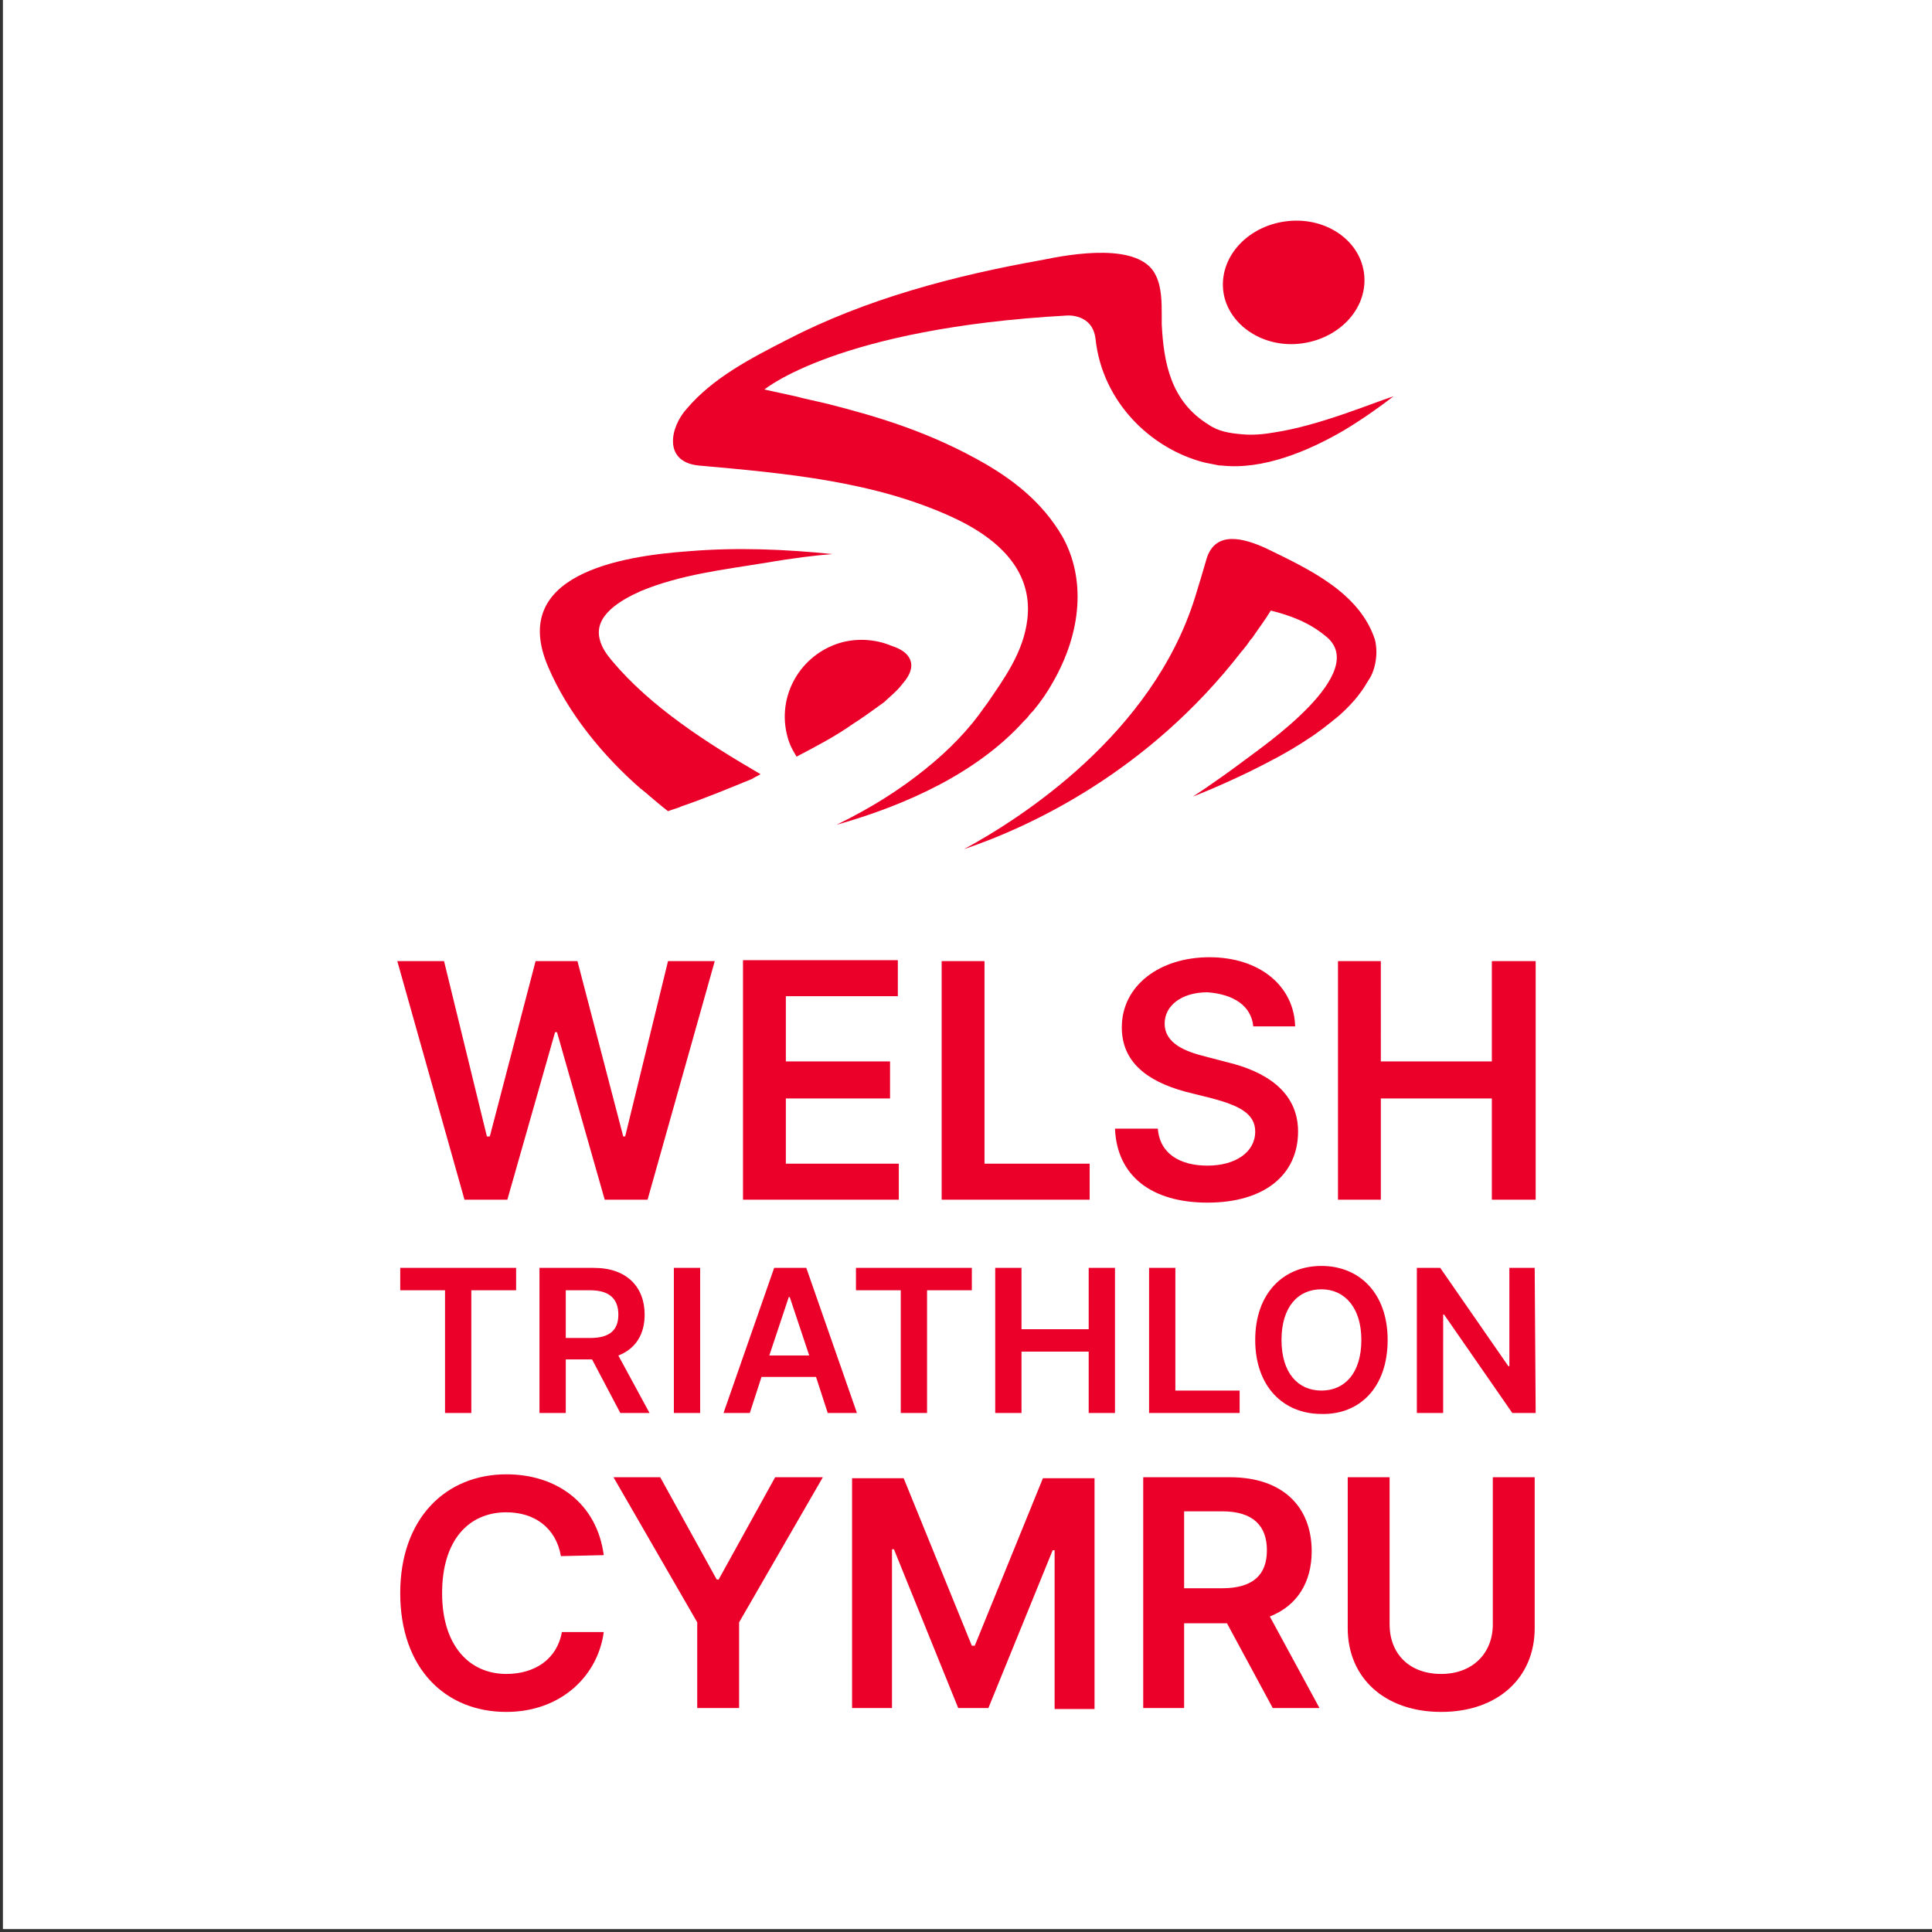 <?xml version="1.0" encoding="utf-8"?>
<!-- Generator: Adobe Illustrator 26.2.1, SVG Export Plug-In . SVG Version: 6.00 Build 0)  -->
<svg version="1.1" id="Layer_1" xmlns="http://www.w3.org/2000/svg" xmlns:xlink="http://www.w3.org/1999/xlink" x="0px" y="0px"
	 viewBox="0 0 198.4 198.4" style="enable-background:new 0 0 198.4 198.4;" xml:space="preserve">
<rect x="0" y="0" width="198.4" height="198.4" fill="#333333" stroke="none"/>
<style type="text/css">
	.st0{fill:#FFFFFF;}
	.st1{fill:#EA0029;}
</style>
<rect x="0.3" class="st0" width="198.1" height="198.1"/>
<g>
	<g>
		<path class="st1" d="M157.6,130.2H155v10.1h-0.1l-7-10.1h-2.4v14.9h2.7V135h0.1l7,10.1h2.4L157.6,130.2L157.6,130.2z M139.8,137.6
			c0,3.4-1.7,5.2-4.1,5.2c-2.4,0-4.1-1.8-4.1-5.2s1.7-5.2,4.1-5.2C138.1,132.4,139.8,134.3,139.8,137.6 M142.5,137.6
			c0-4.8-2.9-7.6-6.8-7.6c-3.9,0-6.8,2.8-6.8,7.6s2.9,7.6,6.8,7.6C139.6,145.3,142.5,142.5,142.5,137.6 M118,145.1h9.3v-2.3h-6.6
			v-12.6H118V145.1z M102.2,145.1h2.7v-6.3h6.9v6.3h2.7v-14.9h-2.7v6.3h-6.9v-6.3h-2.7V145.1z M87.9,132.5h4.6v12.6h2.7v-12.6h4.6
			v-2.3H87.9V132.5z M79,139.2l2-6h0.1l2,6H79z M77,145.1l1.2-3.7h5.6l1.2,3.7h3l-5.2-14.9h-3.3l-5.2,14.9H77z M71.9,130.2h-2.7
			v14.9h2.7V130.2z M58.1,137.4v-4.9h2.5c2,0,2.9,0.9,2.9,2.5s-0.9,2.4-2.9,2.4H58.1z M55.4,145.1h2.7v-5.5h2.7l2.9,5.5h3l-3.2-5.9
			c1.8-0.7,2.7-2.2,2.7-4.2c0-2.8-1.8-4.8-5.2-4.8h-5.6C55.4,130.2,55.4,145.1,55.4,145.1z M41.1,132.5h4.6v12.6h2.7v-12.6H53v-2.3
			H41.1V132.5z"/>
		<path class="st1" d="M153.3,151.7v15.1c0,3-2.1,5.1-5.3,5.1c-3.3,0-5.3-2.1-5.3-5.1v-15.1h-4.3v15.5c0,5.1,3.8,8.6,9.6,8.6
			s9.6-3.5,9.6-8.6v-15.5H153.3z M121.6,163.1v-7.9h3.9c3.2,0,4.6,1.5,4.6,4s-1.4,3.9-4.6,3.9H121.6z M117.3,175.4h4.3v-8.7h4.4
			l4.7,8.7h4.8l-5.1-9.4c2.8-1.1,4.3-3.5,4.3-6.7c0-4.5-2.9-7.6-8.4-7.6h-8.9v23.7H117.3z M87.5,151.7v23.7h4.1v-16.3h0.2l6.6,16.3
			h3.1l6.6-16.2h0.2v16.3h4.1v-23.7h-5.3l-7,17.2h-0.3l-7-17.2h-5.3V151.7z M63,151.7l8.6,14.9v8.8h4.3v-8.8l8.6-14.9h-4.9
			l-5.8,10.5h-0.2l-5.8-10.5H63z M62,159.7c-0.7-5.3-4.8-8.3-10-8.3c-6.2,0-10.9,4.5-10.9,12.2s4.6,12.2,10.9,12.2
			c5.6,0,9.4-3.7,10-8.2h-4.3c-0.5,2.8-2.8,4.3-5.7,4.3c-3.8,0-6.6-2.9-6.6-8.3c0-5.4,2.7-8.3,6.6-8.3c2.9,0,5.1,1.6,5.6,4.5
			L62,159.7L62,159.7z"/>
		<path class="st1" d="M137.4,123.2h4.4v-10.4h11.4v10.4h4.5V98.7h-4.5V109h-11.4V98.7h-4.4V123.2z M128.7,105.4h4.3
			c-0.1-4.1-3.6-7.1-8.8-7.1c-5.1,0-9,2.9-9,7.2c0,3.5,2.5,5.5,6.5,6.6l2.8,0.7c2.6,0.7,4.4,1.5,4.4,3.4c0,2.1-2,3.5-4.9,3.5
			c-2.8,0-4.9-1.2-5.1-3.8h-4.4c0.2,4.9,3.8,7.6,9.5,7.6c5.9,0,9.3-2.9,9.3-7.3c0-4.2-3.5-6.2-7.2-7.1l-2.3-0.6
			c-2-0.5-4.2-1.3-4.2-3.4c0-1.8,1.7-3.2,4.4-3.2C126.7,102.1,128.5,103.3,128.7,105.4 M96.7,123.2h15.2v-3.7h-10.8V98.7h-4.4
			C96.7,98.7,96.7,123.2,96.7,123.2z M76.3,123.2h16v-3.7H80.7v-6.7h10.7V109H80.7v-6.7h11.5v-3.7H76.3V123.2z M47.7,123.2h4.4
			L57,106h0.2l4.9,17.2h4.4l6.9-24.5h-4.8l-4.4,18H64l-4.7-18H55l-4.7,18H50l-4.4-18h-4.8L47.7,123.2z"/>
	</g>
	<g>
		<path class="st1" d="M140.1,28.3c0.3,3.5-2.7,6.6-6.7,7s-7.5-2.2-7.8-5.6c-0.3-3.5,2.7-6.6,6.7-7S139.8,24.8,140.1,28.3"/>
		<path class="st1" d="M69.8,84.1L69.8,84.1L69.8,84.1L69.8,84.1"/>
		<path class="st1" d="M68.6,83.3c0.5-0.2,1-0.3,1.4-0.5c2.6-0.9,5-1.9,7.2-2.8c0.3-0.2,0.6-0.3,0.9-0.5
			c-5.5-3.2-11.3-6.9-15.3-11.7c-0.5-0.6-1-1.3-1.2-2.1c-0.7-2.5,2.2-4.1,4.2-5c4.1-1.7,8.5-2.2,12.8-2.9c2.9-0.5,5.4-0.8,6.9-0.9
			c-4.9-0.5-9.8-0.7-14.7-0.3c-7.1,0.5-18.6,2.4-14.5,11.9c2,4.7,5.6,9.1,9.5,12.5C66,81.1,67.3,82.3,68.6,83.3"/>
		<path class="st1" d="M92.7,70.2c0.7-0.8,1.3-1.9,0.5-2.9c-0.4-0.5-1.1-0.8-1.7-1c-1.7-0.7-3.7-0.8-5.5-0.2c-4.1,1.4-6.4,5.8-5,10
			c0.2,0.6,0.5,1.1,0.8,1.6c2.1-1.1,4-2.1,5.7-3.3c1.1-0.7,2.2-1.5,3.3-2.3C91.2,71.7,92.1,71,92.7,70.2"/>
		<path class="st1" d="M141.2,65.7c-1.6-4.9-6.9-7.3-11.2-9.4c-2.2-1-5.2-1.9-6.1,1.1c-0.4,1.4-0.8,2.7-1.2,4
			c-4.4,14-17.8,22.6-23.7,25.8c6.8-2.3,18.9-7.9,28.5-20.3c0.2-0.2,0.3-0.4,0.5-0.6c0.2-0.3,0.4-0.6,0.6-0.8
			c0.6-0.9,1.3-1.8,1.9-2.8c2,0.5,3.9,1.2,5.6,2.6c4.8,3.7-6.5,11.4-8.2,12.7c-3.2,2.4-5.4,3.8-5.4,3.8s2.4-0.9,5.9-2.6
			c1.8-0.9,3.8-1.9,5.9-3.3c1.1-0.7,2.1-1.5,3.2-2.4c1-0.9,2.1-2,3-3.6C141.1,69.1,141.6,67.4,141.2,65.7"/>
		<path class="st1" d="M130.9,44.4c-1.1,0.2-2.3,0.3-3.3,0.2c-1.3-0.1-2.5-0.3-3.5-1c-3.9-2.4-4.6-6.4-4.8-10.3v-0.9
			c0-1.3,0-2.9-0.6-4.1c-1.6-3.5-8.8-2.2-11.7-1.6c-9,1.6-18.1,4-26.2,8.2c-3.7,1.9-7.6,3.9-10.3,7.1c-1.7,1.9-2.4,5.4,1.2,5.8
			c8.9,0.8,18.3,1.6,26.5,5.5c5.4,2.6,7.8,6.1,7.3,10.3c-0.4,3.4-2.4,6.1-4.1,8.6l-0.3,0.4C99.6,74.8,97.5,77,95,79
			c-2.6,2.1-5.6,4-9.1,5.7c7.1-2,14.4-5.3,19.2-10.6l0.3-0.3c0.2-0.2,0.3-0.4,0.5-0.6l0.2-0.2c0.9-1.1,1.5-2,2-2.9
			c3-5.2,3.4-10.7,1-15c-2.1-3.6-5.1-5.8-7.8-7.4c-5.7-3.3-11.1-4.9-16.2-6.2c-1.2-0.3-2.3-0.5-3.4-0.8L78.5,40
			c0,0,7.5-6.3,31.1-7.6c0,0,2.6-0.2,2.9,2.4c0.7,6.5,5.7,11.3,11.2,12.7l0,0c0.5,0.1,1,0.2,1.5,0.3c0.1,0,0.1,0,0.2,0
			c4.3,0.5,9-1.5,12.6-3.6c2-1.2,3.8-2.5,5.1-3.5C140.9,41.4,135.5,43.7,130.9,44.4"/>
	</g>
</g>
</svg>
